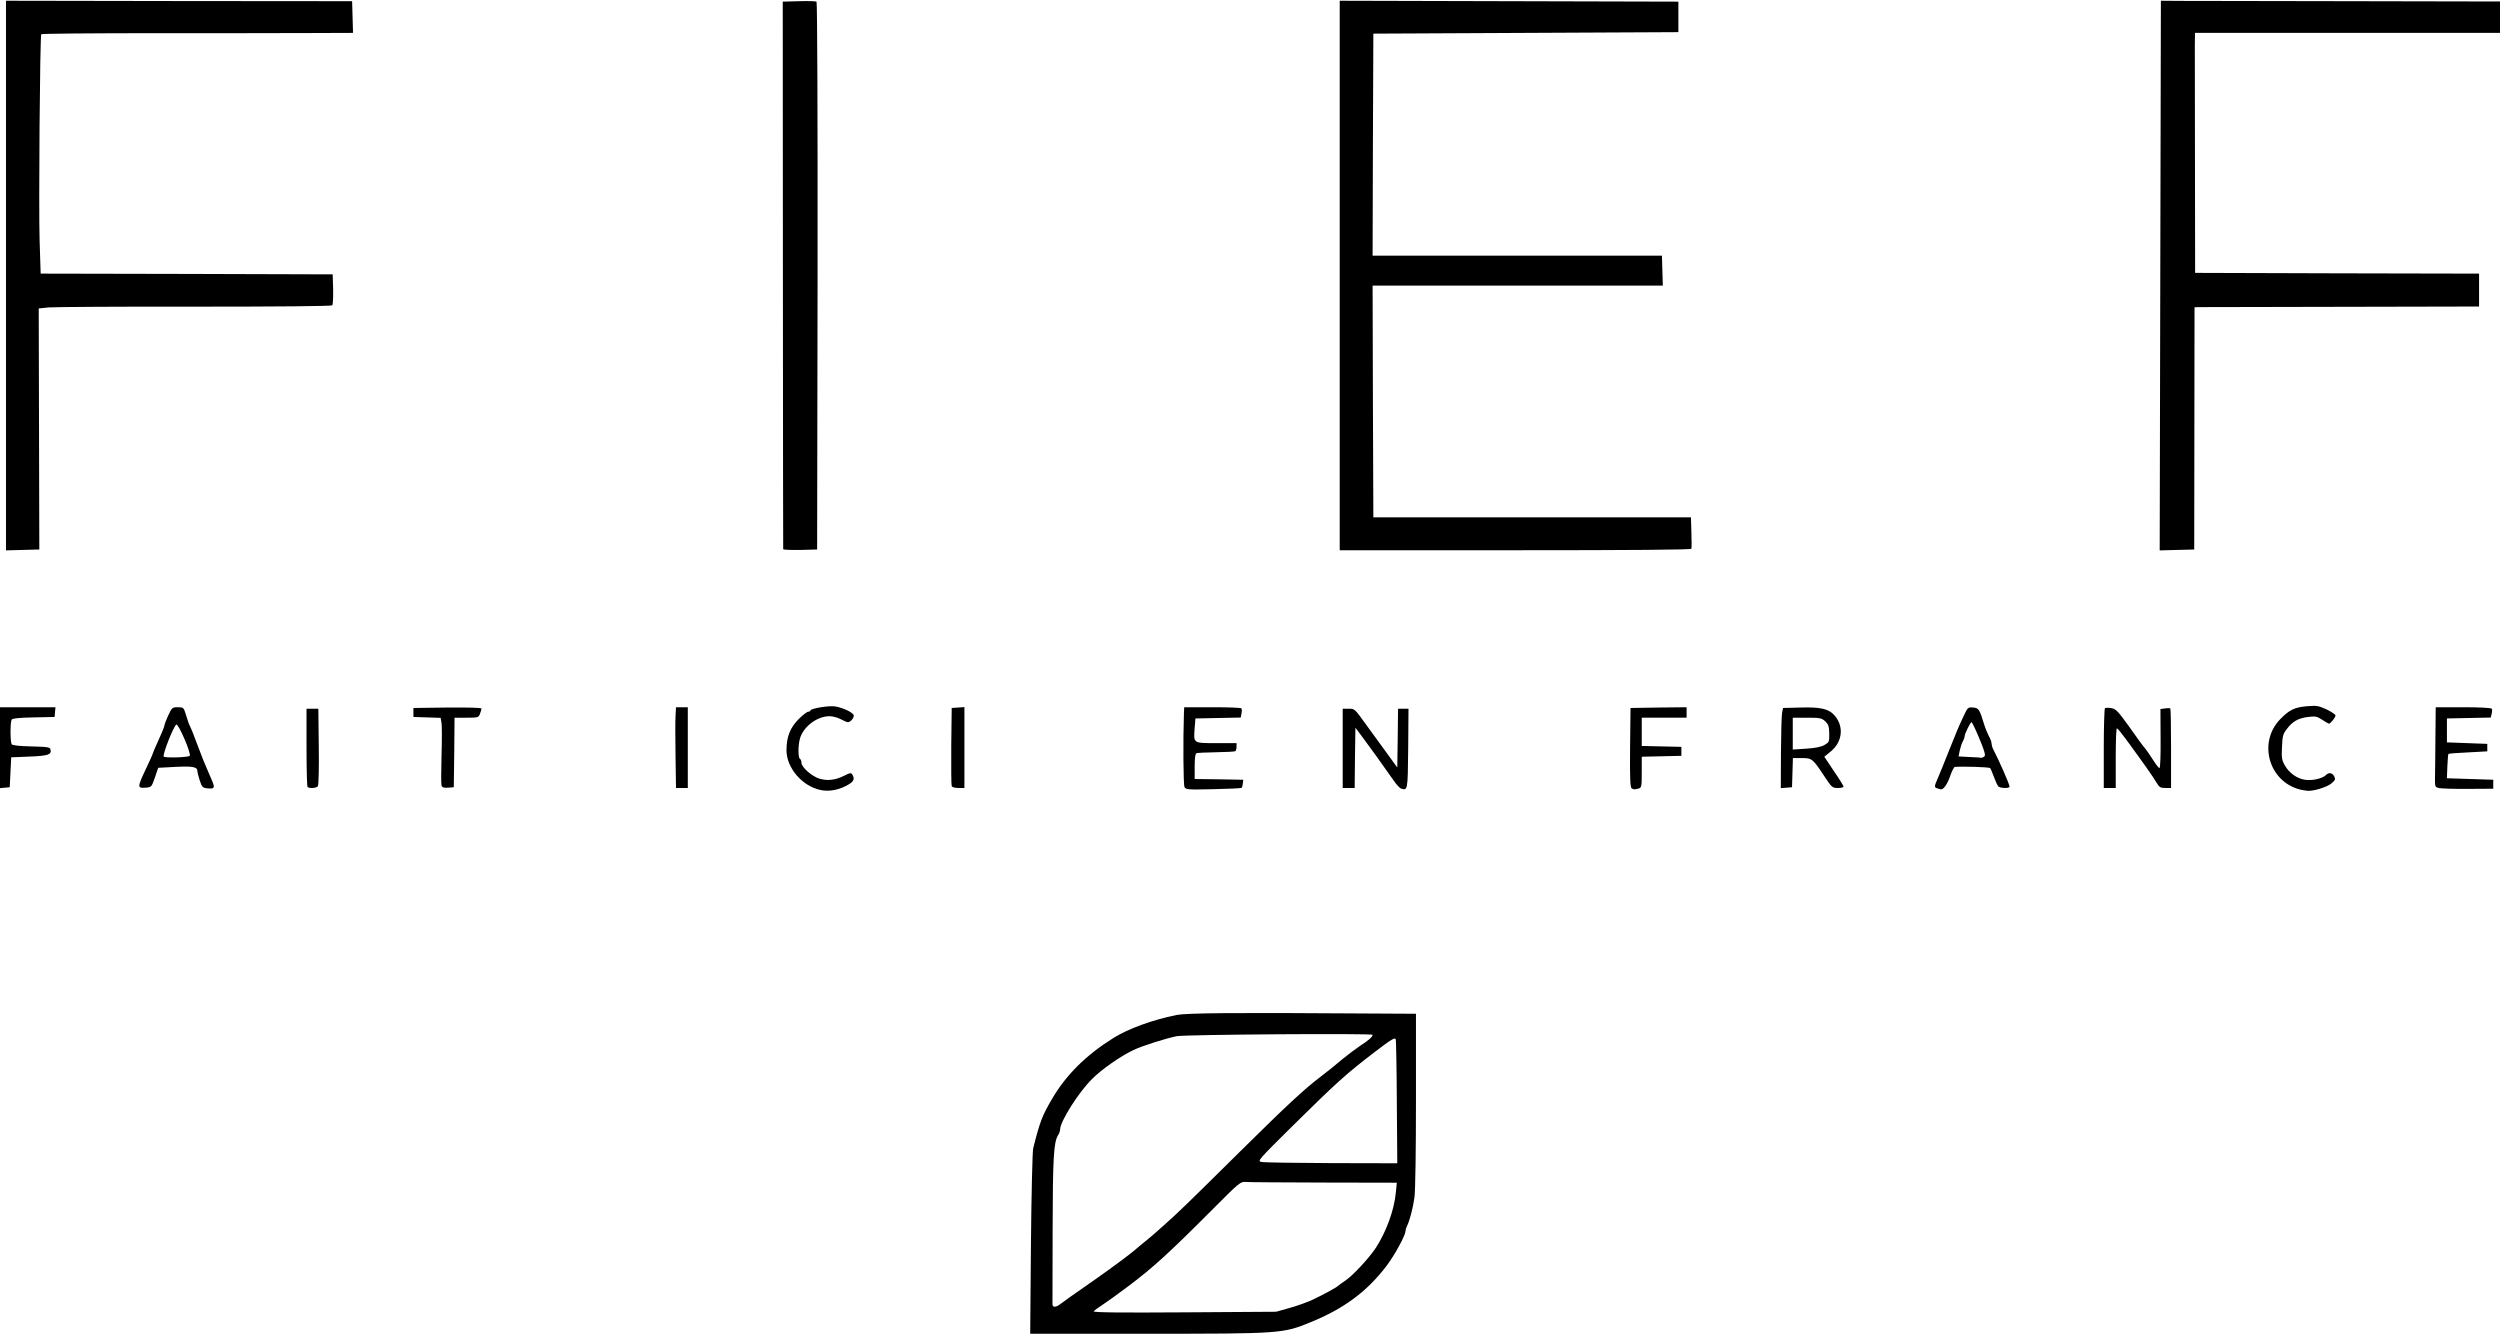 <svg xmlns="http://www.w3.org/2000/svg" viewBox="0 0 1672 892"><g stroke="none" stroke-width="1" fill="none" fill-rule="evenodd"><g transform="translate(0 .5)" fill="#000"><path d="M689.5 831.3c.3-33.2 1-61.9 1.5-63.8 4.5-17.9 6-21.8 12.7-33.2 9.3-15.9 22.6-29.1 40.8-40.5 10-6.3 26.2-12.2 42.5-15.5 6.7-1.3 39-1.6 122.8-1l37.2.2v57.4c0 34.2-.4 60.6-1 65.3-1 7.4-3.2 15.7-5.1 19.5-.5 1-.9 2.4-.9 3.1 0 2.9-7.3 16.3-12.9 23.6-13 17-28.4 28.4-50.6 37.4-18.5 7.6-19.7 7.7-108.8 7.7H689l.5-60.2zm173.2 42.9c5-1.4 12-3.9 15.5-5.6 6.6-3.1 16-8.2 16.8-9.2.3-.3 2.5-1.9 5-3.6 4.9-3.3 15.8-15.1 20.2-21.8 6.9-10.7 12.2-25 13.3-36.7l.7-6.8-48.8-.1c-26.9-.1-50.5-.2-52.4-.4-3.3-.3-4.4.6-21.1 17.4-30.2 30.3-40.6 39.8-57.4 52.4-6.6 5-14.3 10.5-17.2 12.4-2.8 1.8-5.5 3.8-5.8 4.3-.5.8 17.6 1 60.7.7l61.3-.4 9.2-2.6zm-153.6-2.5c2.6-2 7.4-5.4 23.9-16.9 9.6-6.7 22.5-16.3 25.4-18.8.6-.6 3.6-3 6.6-5.5 3-2.5 6-4.9 6.6-5.5.6-.5 4.2-3.8 8-7.1 9.6-8.6 13.6-12.5 49.4-47.9 31.8-31.4 43.1-42 55-51 3.6-2.7 9.7-7.6 13.5-10.9 3.9-3.2 9.5-7.4 12.5-9.4 5.1-3.2 8-5.8 8-7.1 0-1.1-125.3-.2-131 .9-7.4 1.5-23.5 6.6-29 9.3-8.5 4-21.5 13.1-27.6 19.3-9.1 9-21.4 28.5-21.4 33.8 0 .9-.6 2.7-1.4 3.9-2.9 4.6-3.5 15.5-3.6 63.2-.1 26.4-.1 48.8-.1 49.8.1 2.2 2.2 2.2 5.2-.1zm225.1-134.9c-.1-22.5-.5-41.4-.7-42.1-.6-1.6-2.7-.3-14.5 8.7-18.7 14.3-25.2 20.2-54.4 49-23.1 22.9-23.8 23.6-21 24.2 1.6.4 22.7.7 46.9.8l44 .1-.3-40.7z" fill-rule="nonzero"/><path d="M548.5 527.8c-12.2-2.7-22.5-14.9-22.5-26.5 0-8.9 2.4-15.1 8.1-20.8 2.7-2.7 5.6-5 6.4-5 .8 0 1.5-.4 1.5-.8 0-1.4 12.8-3.5 16.8-2.7 5.6 1 12.2 4.3 12.2 6.1 0 1.8-2.3 4.4-3.9 4.4-.6 0-2.8-.9-4.8-2-2.1-1.1-5.4-2-7.5-2-8.3 0-17.6 7-19.8 15-1.3 4.6-1.3 12.7 0 13.5.6.3 1 1.5 1 2.6 0 3 7 9.2 12.1 10.7 5.5 1.6 10.8.9 16.7-2.1 3.7-1.9 4.4-2 5.2-.7 1.7 2.7 1.1 4.5-2.2 6.5-6.2 3.8-13.4 5.2-19.3 3.8z"/><path d="M1538.5 527.6c-21.1-5.2-28.6-31.5-13.5-47.1 6.1-6.3 9.7-8 18.1-8.7 6.3-.5 7.6-.3 13 2.2 3.2 1.6 5.9 3.4 5.9 4 0 1.3-3.4 5.5-4.4 5.5-.3 0-2.4-1.2-4.5-2.6-3.5-2.3-4.6-2.5-9.4-1.9-6.6.8-10.5 3-14.3 8.1-2.6 3.3-2.9 4.7-3.2 12-.4 7.1-.1 8.8 1.9 12.3 2.8 5 8.1 8.8 13.4 9.6 4.6.8 11.7-.8 13.9-3 2.1-2.1 4.3-1.8 5.7.7 1 1.9.8 2.5-1.9 4.8-2.9 2.4-11.6 5.1-15.7 4.9-1.1-.1-3.3-.4-5-.8z"/><path d="M138.3 526.7c-2.7-.3-3.3-.9-4.7-5.2-.9-2.7-1.6-5.6-1.6-6.4 0-2.7-3.3-3.3-14.8-2.7l-11.4.6-2.2 6.5c-2.3 6.5-2.3 6.5-6.4 6.8-5.4.4-5.4-.3.3-12.4 2.5-5.2 4.5-9.7 4.5-9.9 0-.3.9-2.5 2-5s2.9-6.5 4-9 2-4.9 2-5.5c0-.5 1.1-3.4 2.5-6.5 2.5-5.3 2.7-5.5 6.4-5.5 3.9 0 3.9 0 5.7 5.8.9 3.1 2 6.2 2.4 6.7.4.6 2.4 5.5 4.4 11 2.1 5.5 4.2 10.9 4.6 12 2 4.7 4.1 9.7 5.5 12.9 2.5 5.6 2.1 6.4-3.2 5.8zM126.9 505c1.2-1.3-7.6-21.8-9-20.9-1.8 1.1-9.3 20-8.4 21.4.6 1 16.2.6 17.4-.5z" fill-rule="nonzero"/><path d="M792.2 525.9c-.8-1.6-1-30.6-.4-49.1l.2-4.3h18.9c10.5 0 19.2.3 19.4.8.3.4.3 1.9 0 3.4l-.5 2.7-15.2.3-15.1.3-.5 6.3c-.8 10.5-1.2 10.2 14.5 10.2H827v2.4c0 1.4-.4 2.7-.8 3-.5.3-6.2.6-12.7.7-6.6.1-12.5.4-13.2.6-.9.4-1.3 3-1.3 8.9v8.4l16.3.2 16.2.3-.3 2.4c-.1 1.4-.5 2.7-.8 3-.2.3-8.7.7-18.8.9-17.2.4-18.5.3-19.4-1.4z"/><path d="M937 526.9c-.8-.3-3.1-2.7-5-5.5-8.3-11.8-16.2-22.8-20.7-28.8l-4.8-6.4-.3 20.1-.2 20.2h-8v-53h3.9c4.2 0 4-.1 11.8 10.7 2.1 2.9 7.6 10.5 12.3 16.9l8.5 11.7.3-19.7.2-19.6h7l-.2 26.7c-.3 28.3-.3 28-4.8 26.7z"/><path d="M1091.2 526.7c-.9-.7-1.2-6.8-1-27.3l.3-26.4 18.8-.3 18.7-.2v7h-30v18.9l13.3.3 13.2.3v6l-13.2.3-13.3.3v10.3c0 9.9-.1 10.4-2.2 11-2.9.7-3 .7-4.6-.2z"/><path d="M1295.8 526.8c-2.3-.6-2.2-1.4.1-6.6 1-2.3 4.2-10 7-17.2 6.7-16.7 6.3-15.8 10-23.8 3.1-6.7 3.2-6.8 6.7-6.5 3.8.3 4.3 1.1 7.4 11.3.9 2.9 2.3 6.2 4.1 9.7.5 1 .9 2.5.9 3.3 0 .8.4 2.3.9 3.3 3.9 7.4 11.1 23.8 11.1 25.3 0 1.4-6.6 1.1-7.7-.3-.5-.7-1.8-3.5-2.8-6.3-1-2.7-2.1-5.4-2.5-5.8-.6-.7-18-1.2-23.6-.8-.6.1-2.1 3-3.3 6.6-1.9 5.4-4.6 9-6.3 8.4-.2-.1-1.1-.3-2-.6zm31.1-21.2c1.1-.7.8-2.1-1.3-7.7-3.1-7.9-6.5-15.4-7.1-15.4-.7 0-4.5 7.8-4.5 9.2 0 .7-.6 2.5-1.4 3.9-.7 1.4-1.6 4.2-2 6.2l-.7 3.6 7.3.4c4 .1 7.5.4 7.8.5.3.1 1.1-.2 1.9-.7z" fill-rule="nonzero"/><path d="M1631.5 526.6c-2.9-.6-3-.8-3-5.9.1-2.8.2-14.9.3-26.7l.2-21.5h18.4c10.7 0 18.7.4 19.1 1 .3.5.3 2-.1 3.4l-.6 2.5-14.7.3-14.6.3v16l13.5.5 13.5.5v5l-12.8.7c-7.1.3-13 .8-13.2 1-.2.2-.5 4-.7 8.3l-.3 8 15.5.5 15.5.5v6l-16.5.1c-9.1.1-17.8-.2-19.5-.5z"/><path d="M0 499.6v-27.1h37.1l-.3 3.3-.3 3.2-14 .3c-9.6.2-14.2.6-14.7 1.5-1 1.6-1 14.8 0 16.4.5.8 4.8 1.3 13.2 1.5 11.2.3 12.5.5 12.8 2.2.7 3.3-1.6 4.1-14.1 4.6l-12.2.5-.5 10-.5 10-3.2.3-3.3.3v-27z"/><path d="M205.7 525.8c-.4-.3-.7-12.3-.7-26.5v-25.8h7.9l.3 25.3c.2 13.8-.1 25.8-.6 26.5-.9 1.3-5.8 1.7-6.9.5z"/><path d="M295.3 524.9c-.3-.9-.3-9.9 0-20.1.3-10.1.3-19.9 0-21.8l-.6-3.4-9.1-.3-9.1-.3v-6l22.8-.3c13.9-.1 22.7.1 22.7.7 0 .5-.4 2.1-1 3.5-.9 2.5-1.3 2.6-9 2.6h-8l-.2 23.3-.3 23.2-3.8.3c-2.7.2-3.9-.1-4.4-1.4z"/><path d="M451.8 505.3c-.2-11.7-.2-23.9 0-27l.3-5.8h7.9v54h-7.9l-.3-21.2z"/><path d="M636.5 525.2c-.3-.7-.4-12.7-.3-26.7l.3-25.5 4.3-.3 4.2-.3v54.1h-4c-2.4 0-4.3-.5-4.5-1.3z"/><path d="M1191.1 502.8c.1-13.1.4-25.1.8-26.8l.6-3 11.5-.3c13-.4 18.7.8 22.4 4.7 7 7.3 6.1 18-1.9 24.6l-4.4 3.6 6.4 9.6c3.6 5.2 6.5 10 6.5 10.4 0 .5-1.7.9-3.8.9-3.7 0-4.1-.3-9-7.7-7.8-11.9-8.3-12.3-15.2-12.3h-5.9l-.3 9.8-.3 9.7-3.7.3-3.8.3.1-23.8zm29.2-5.1c3-1.8 3.2-2.1 3.1-7.6-.1-4.9-.6-6.2-2.7-8.2-2.4-2.2-3.5-2.4-12.2-2.4h-9.5V500.8l9.1-.6c6.2-.4 10-1.2 12.2-2.5z" fill-rule="nonzero"/><path d="M1407 500.1c0-14.6.4-26.7.8-27 .5-.3 2.4-.3 4.3 0 3 .5 4.4 2 12.1 12.7 4.7 6.7 9.4 13.2 10.5 14.3 1 1.2 3.4 4.7 5.3 7.7 1.9 3.1 3.9 5.5 4.3 5.4.5-.2.8-9.1.7-19.9l-.1-19.6 3.1-.4c1.6-.3 3.2-.2 3.5 0 .3.3.5 12.4.5 26.9v26.3h-3.8c-3.4 0-4.1-.5-6-3.7-2.1-3.6-7.6-11.5-20.2-28.7-3-4.1-5.8-7.5-6.2-7.5-.5-.1-.8 8.9-.8 19.9v20h-8v-26.4z"/><path d="M4 183.8V0l115.8.2 115.7.1.3 10.6.3 10.6-28.8.1c-15.8.1-62.7.1-104 .1-41.4 0-75.5.3-75.7.7-.9 1.4-1.8 117.6-1.1 138.3l.7 21.8 97.7.2 97.6.3.3 9.9c.1 5.5-.1 10.3-.6 10.8-.6.6-37.9.9-91.8.9-50-.1-94 .2-97.7.5l-6.8.7.2 80.6.2 80.6-11.2.3-11.1.3V183.8z"/><path d="M523.8 366.8c0-.4-.2-83-.2-183.5L523.5.6l10.9-.3c5.9-.2 11.2 0 11.7.3s.8 75.8.7 183.5l-.3 182.9-11.2.3c-6.2.1-11.4-.1-11.5-.5z"/><path d="M896 183.8V0l113.2.3 113.3.3V21l-102 .5-102 .5-.3 74.3-.2 74.2h193.5l.3 10 .3 10H918l.2 77.5.3 77.5h212.4l.3 10c.2 5.5.2 10.5 0 11-.2.7-42.1 1-117.8 1H896V183.8z"/><path d="M1444.8 183.8l.4-183.8 13.2.1c7.2 0 58.2.1 113.4.2l100.2.2v21h-204l-.1 8.8c0 4.8 0 40.9.1 80.2l.1 71.5 94.9.3 95 .2v22l-92.7.2c-51.1.1-93.9.2-95.2.2l-2.4.1-.1 81-.1 81-11.6.3-11.5.3.4-183.8z"/></g></g></svg>